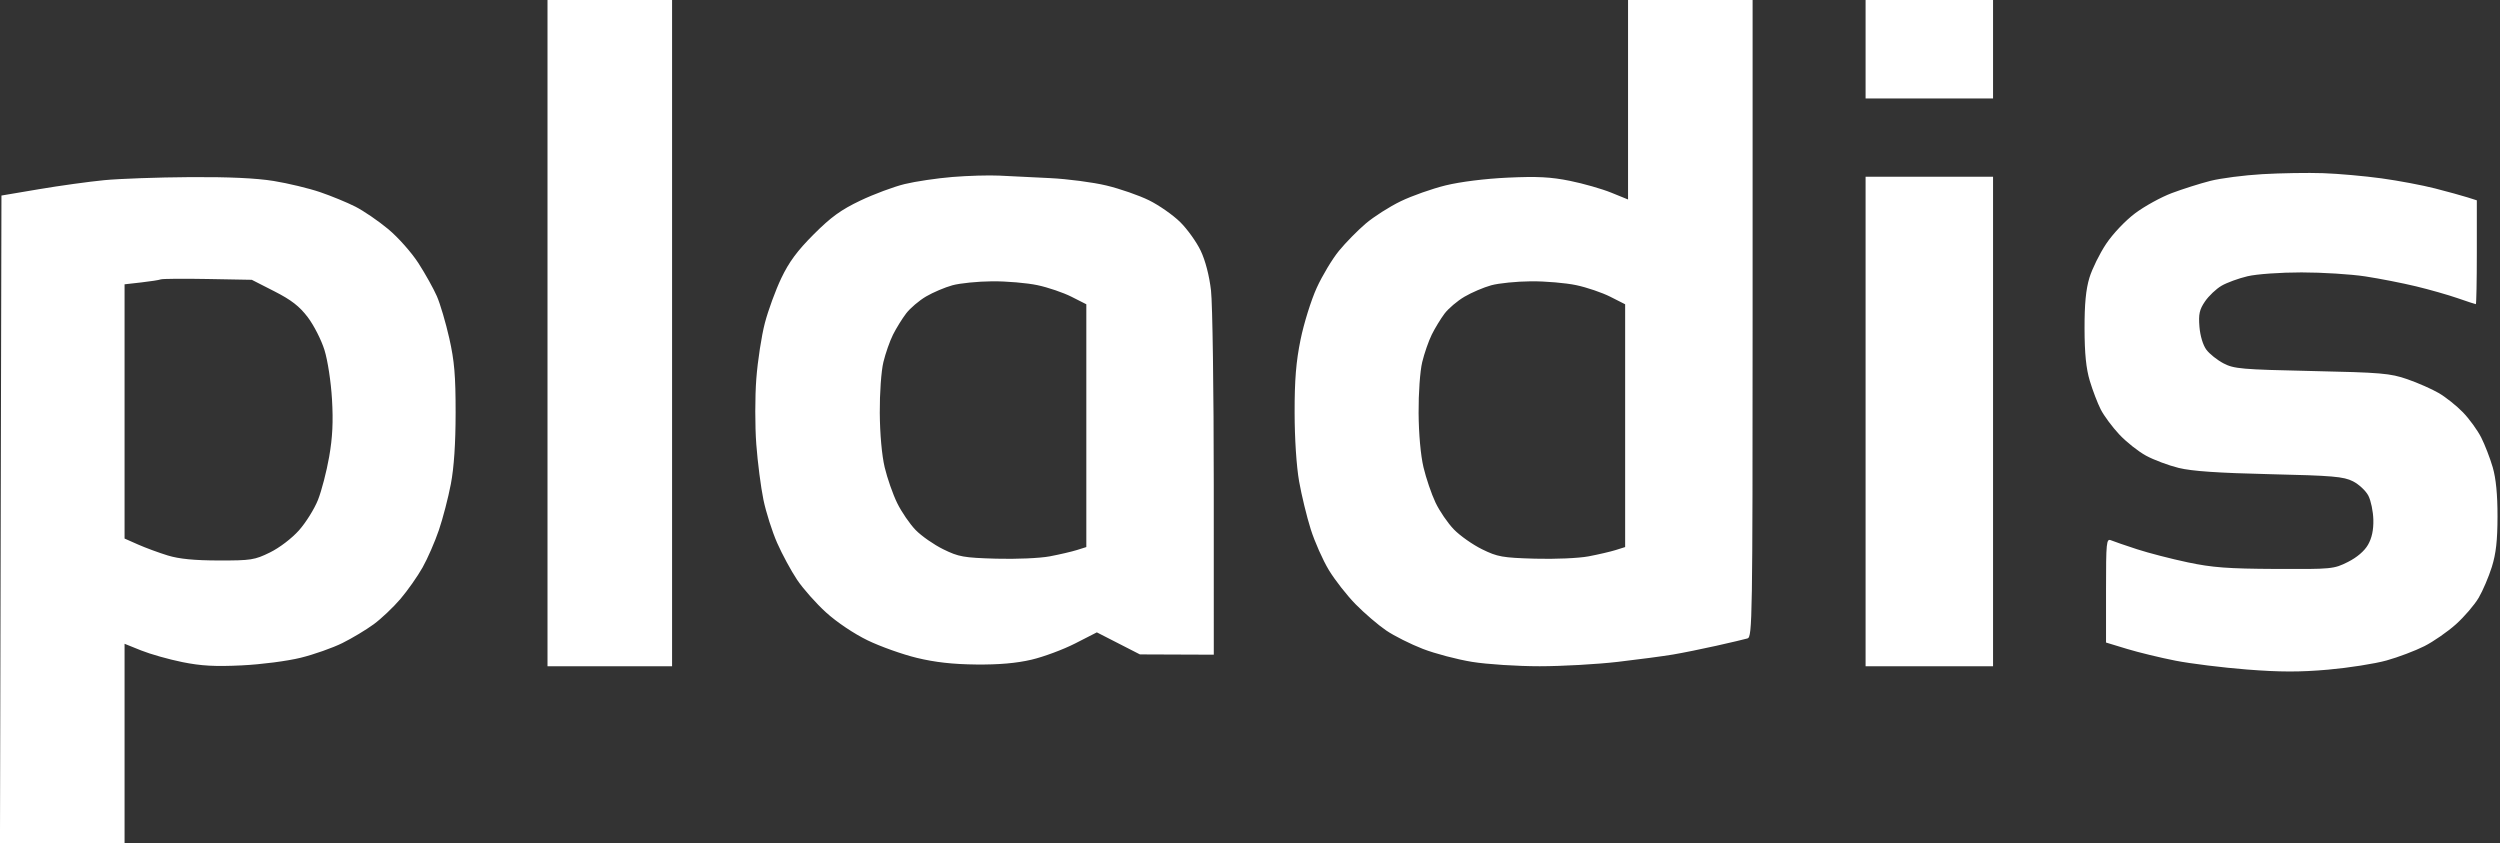 <svg xmlns="http://www.w3.org/2000/svg" width="863" height="291" viewBox="0 0 863 291" fill="none"><rect x="0" y="0" width="863" height="291" fill="#333333" stroke="none"/><path fill-rule="evenodd" clip-rule="evenodd" d="M189 115V230H210.5H232V115V0H210.5H189V115ZM562 34.43V68.86L556.189 66.499C552.993 65.2 546.584 63.369 541.947 62.429C535.354 61.093 530.68 60.851 520.508 61.319C512.694 61.678 504.116 62.748 499.024 63.997C494.363 65.141 487.388 67.605 483.524 69.473C479.661 71.34 474.221 74.81 471.436 77.184C468.651 79.558 464.494 83.793 462.199 86.596C459.904 89.399 456.452 95.148 454.527 99.371C452.602 103.595 450.095 111.627 448.955 117.221C447.392 124.89 446.887 131.094 446.901 142.446C446.912 151.437 447.537 160.992 448.451 166.171C449.294 170.94 451.099 178.374 452.463 182.692C453.826 187.01 456.643 193.353 458.721 196.79C460.8 200.226 464.975 205.555 468 208.632C471.025 211.709 475.75 215.759 478.5 217.631C481.25 219.503 486.954 222.369 491.176 224.001C495.397 225.633 503.047 227.648 508.176 228.48C513.333 229.316 523.756 229.99 531.5 229.987C539.2 229.984 551.35 229.302 558.5 228.47C565.65 227.639 574.2 226.503 577.5 225.946C580.8 225.39 587.55 224.026 592.5 222.916C597.45 221.806 602.288 220.666 603.25 220.382C604.903 219.894 605 213.767 605 109.933V0H583.5H562V34.43ZM644 17V34H666H688V17V0H666H644V17ZM781 60.118C774.675 60.485 766.575 61.531 763 62.444C759.425 63.357 753.447 65.25 749.715 66.652C745.983 68.054 740.269 71.202 737.017 73.646C733.646 76.18 729.359 80.705 727.043 84.173C724.809 87.518 722.211 92.785 721.269 95.878C720.049 99.88 719.564 104.957 719.584 113.5C719.604 122.058 720.124 127.213 721.398 131.47C722.38 134.753 724.084 139.205 725.185 141.362C726.285 143.519 729.158 147.393 731.569 149.97C733.979 152.547 738.139 155.846 740.813 157.301C743.486 158.757 748.559 160.659 752.087 161.528C756.633 162.65 765.777 163.277 783.5 163.686C805.24 164.186 808.986 164.506 812.229 166.14C814.281 167.174 816.679 169.412 817.559 171.113C818.439 172.815 819.213 176.551 819.28 179.417C819.363 182.948 818.768 185.733 817.434 188.063C816.196 190.227 813.62 192.426 810.483 194C805.64 196.43 804.937 196.497 785.5 196.399C769.043 196.316 763.674 195.912 755.19 194.118C749.519 192.919 741.644 190.884 737.69 189.595C733.735 188.307 729.712 186.923 728.75 186.519C727.121 185.837 727 187.031 727 203.796V221.805L734.24 224.004C738.222 225.214 745.759 227.042 750.99 228.067C756.22 229.092 767.305 230.464 775.622 231.115C787.033 232.008 793.906 232.021 803.622 231.169C810.705 230.548 819.798 229.12 823.829 227.995C827.859 226.87 833.727 224.652 836.869 223.066C840.01 221.481 844.936 218.065 847.816 215.476C850.695 212.887 854.217 208.779 855.642 206.348C857.066 203.917 859.109 199.132 860.18 195.714C861.621 191.117 862.132 186.578 862.141 178.271C862.15 170.72 861.608 165.165 860.489 161.313C859.573 158.163 857.78 153.526 856.504 151.009C855.229 148.492 852.387 144.579 850.19 142.315C847.993 140.051 844.239 137.063 841.847 135.674C839.456 134.286 834.575 132.137 831 130.899C825.11 128.859 822.014 128.594 798 128.074C773.793 127.549 771.159 127.32 767.557 125.431C765.388 124.293 762.726 122.175 761.642 120.723C760.472 119.156 759.499 115.933 759.247 112.791C758.898 108.448 759.242 106.882 761.164 104.054C762.453 102.159 765.018 99.726 766.865 98.647C768.712 97.568 772.76 96.088 775.862 95.358C779.033 94.612 787.187 94.032 794.5 94.034C801.65 94.035 811.55 94.656 816.5 95.414C821.45 96.171 829.325 97.713 834 98.84C838.675 99.967 845.158 101.814 848.407 102.944C851.655 104.075 854.468 105 854.657 105C854.845 105 855 96.935 855 87.078V69.155L851.75 68.12C849.962 67.551 844.955 66.173 840.622 65.058C836.288 63.944 827.963 62.374 822.122 61.57C816.28 60.767 807.225 59.961 802 59.78C796.775 59.599 787.325 59.751 781 60.118ZM328.794 61.091C323.456 61.527 316.031 62.628 312.294 63.537C308.557 64.446 301.675 67.011 297 69.237C290.306 72.423 286.884 74.9 280.897 80.892C275.234 86.558 272.379 90.414 269.713 96C267.743 100.125 265.187 107.1 264.033 111.5C262.879 115.9 261.55 124.563 261.08 130.75C260.609 136.937 260.605 147.104 261.071 153.342C261.536 159.58 262.643 168.199 263.531 172.494C264.418 176.789 266.549 183.498 268.266 187.402C269.984 191.306 273.079 197.029 275.143 200.12C277.208 203.211 281.733 208.311 285.199 211.454C288.884 214.796 294.821 218.778 299.5 221.046C303.9 223.179 311.55 225.903 316.5 227.1C322.809 228.626 328.938 229.31 337 229.388C344.878 229.465 350.891 228.938 356.092 227.717C360.268 226.736 367.048 224.214 371.159 222.112L378.632 218.29L386.066 222.095L393.5 225.901L406.25 225.951L419 226L418.992 167.25C418.988 134.938 418.56 104.806 418.041 100.29C417.454 95.191 416.113 90.001 414.5 86.591C413.072 83.572 409.877 79.105 407.401 76.663C404.924 74.222 400.08 70.837 396.637 69.142C393.193 67.446 386.578 65.15 381.938 64.038C377.297 62.926 368.55 61.778 362.5 61.485C356.45 61.193 348.575 60.806 345 60.626C341.425 60.445 334.132 60.654 328.794 61.091ZM36 62.192C30.775 62.695 20.65 64.095 13.5 65.304L0.5 67.5L0.246 179.25L-0.009 291H21.496H43V256.616V222.232L48.75 224.545C51.912 225.816 58.313 227.625 62.973 228.564C69.476 229.875 74.243 230.136 83.473 229.689C90.216 229.362 99.146 228.205 103.799 227.056C108.364 225.929 114.841 223.646 118.193 221.983C121.545 220.32 126.414 217.398 129.013 215.49C131.612 213.582 135.758 209.654 138.226 206.761C140.693 203.867 144.129 198.985 145.861 195.91C147.593 192.836 150.134 187.018 151.506 182.981C152.879 178.945 154.738 171.785 155.637 167.071C156.721 161.387 157.274 153.111 157.279 142.5C157.286 129.624 156.859 124.598 155.091 116.758C153.883 111.4 151.956 104.875 150.81 102.258C149.664 99.641 146.805 94.514 144.458 90.865C142.087 87.181 137.443 81.945 134.014 79.091C130.617 76.264 125.512 72.773 122.669 71.332C119.826 69.891 114.35 67.638 110.5 66.325C106.65 65.012 99.45 63.279 94.5 62.473C88.466 61.491 78.91 61.052 65.5 61.142C54.5 61.216 41.225 61.688 36 62.192ZM644 145.5V230H666H688V145.5V61H666H644V145.5ZM94.679 100.544C100.564 103.544 103.357 105.708 106.236 109.5C108.324 112.25 110.919 117.339 112.002 120.81C113.121 124.395 114.244 131.735 114.602 137.81C115.061 145.595 114.795 151.003 113.623 157.709C112.738 162.775 110.998 169.469 109.757 172.585C108.516 175.702 105.566 180.423 103.203 183.076C100.736 185.844 96.476 189.092 93.203 190.7C87.908 193.3 86.642 193.498 75.5 193.478C67.099 193.463 61.831 192.946 57.937 191.755C54.877 190.819 50.264 189.12 47.687 187.98L43 185.906V142.025V98.144L48.75 97.495C51.912 97.139 54.95 96.665 55.5 96.442C56.05 96.219 63.344 96.161 71.709 96.312L86.918 96.588L94.679 100.544ZM358.131 98.44C361.778 99.213 367.066 101.013 369.881 102.44L375 105.034V146.939V188.845L371.75 189.869C369.962 190.432 365.742 191.414 362.372 192.052C358.971 192.696 350.737 193.054 343.872 192.856C332.644 192.533 330.955 192.233 325.612 189.609C322.374 188.019 318.08 185.024 316.07 182.953C314.061 180.882 311.198 176.7 309.709 173.658C308.219 170.616 306.276 165.061 305.389 161.314C304.411 157.179 303.747 149.782 303.7 142.5C303.657 135.693 304.196 128.12 304.947 125C305.676 121.975 307.175 117.7 308.28 115.5C309.385 113.3 311.419 110.015 312.801 108.2C314.182 106.386 317.279 103.749 319.682 102.34C322.086 100.932 326.178 99.194 328.776 98.479C331.374 97.764 337.55 97.146 342.5 97.107C347.45 97.067 354.484 97.667 358.131 98.44ZM544.131 98.44C547.778 99.213 553.066 101.013 555.881 102.44L561 105.034V146.939V188.845L557.75 189.869C555.962 190.432 551.742 191.414 548.372 192.052C544.971 192.696 536.737 193.054 529.872 192.856C518.644 192.533 516.955 192.233 511.612 189.609C508.374 188.019 504 184.941 501.892 182.77C499.785 180.598 496.922 176.414 495.53 173.473C494.139 170.531 492.275 165.058 491.389 161.312C490.411 157.179 489.747 149.781 489.7 142.5C489.657 135.693 490.196 128.12 490.947 125C491.676 121.975 493.162 117.7 494.25 115.5C495.338 113.3 497.317 110.048 498.648 108.272C499.979 106.497 503.089 103.86 505.56 102.412C508.03 100.964 512.178 99.194 514.776 98.479C517.374 97.764 523.55 97.146 528.5 97.107C533.45 97.067 540.484 97.667 544.131 98.44Z" fill="white"></path></svg>